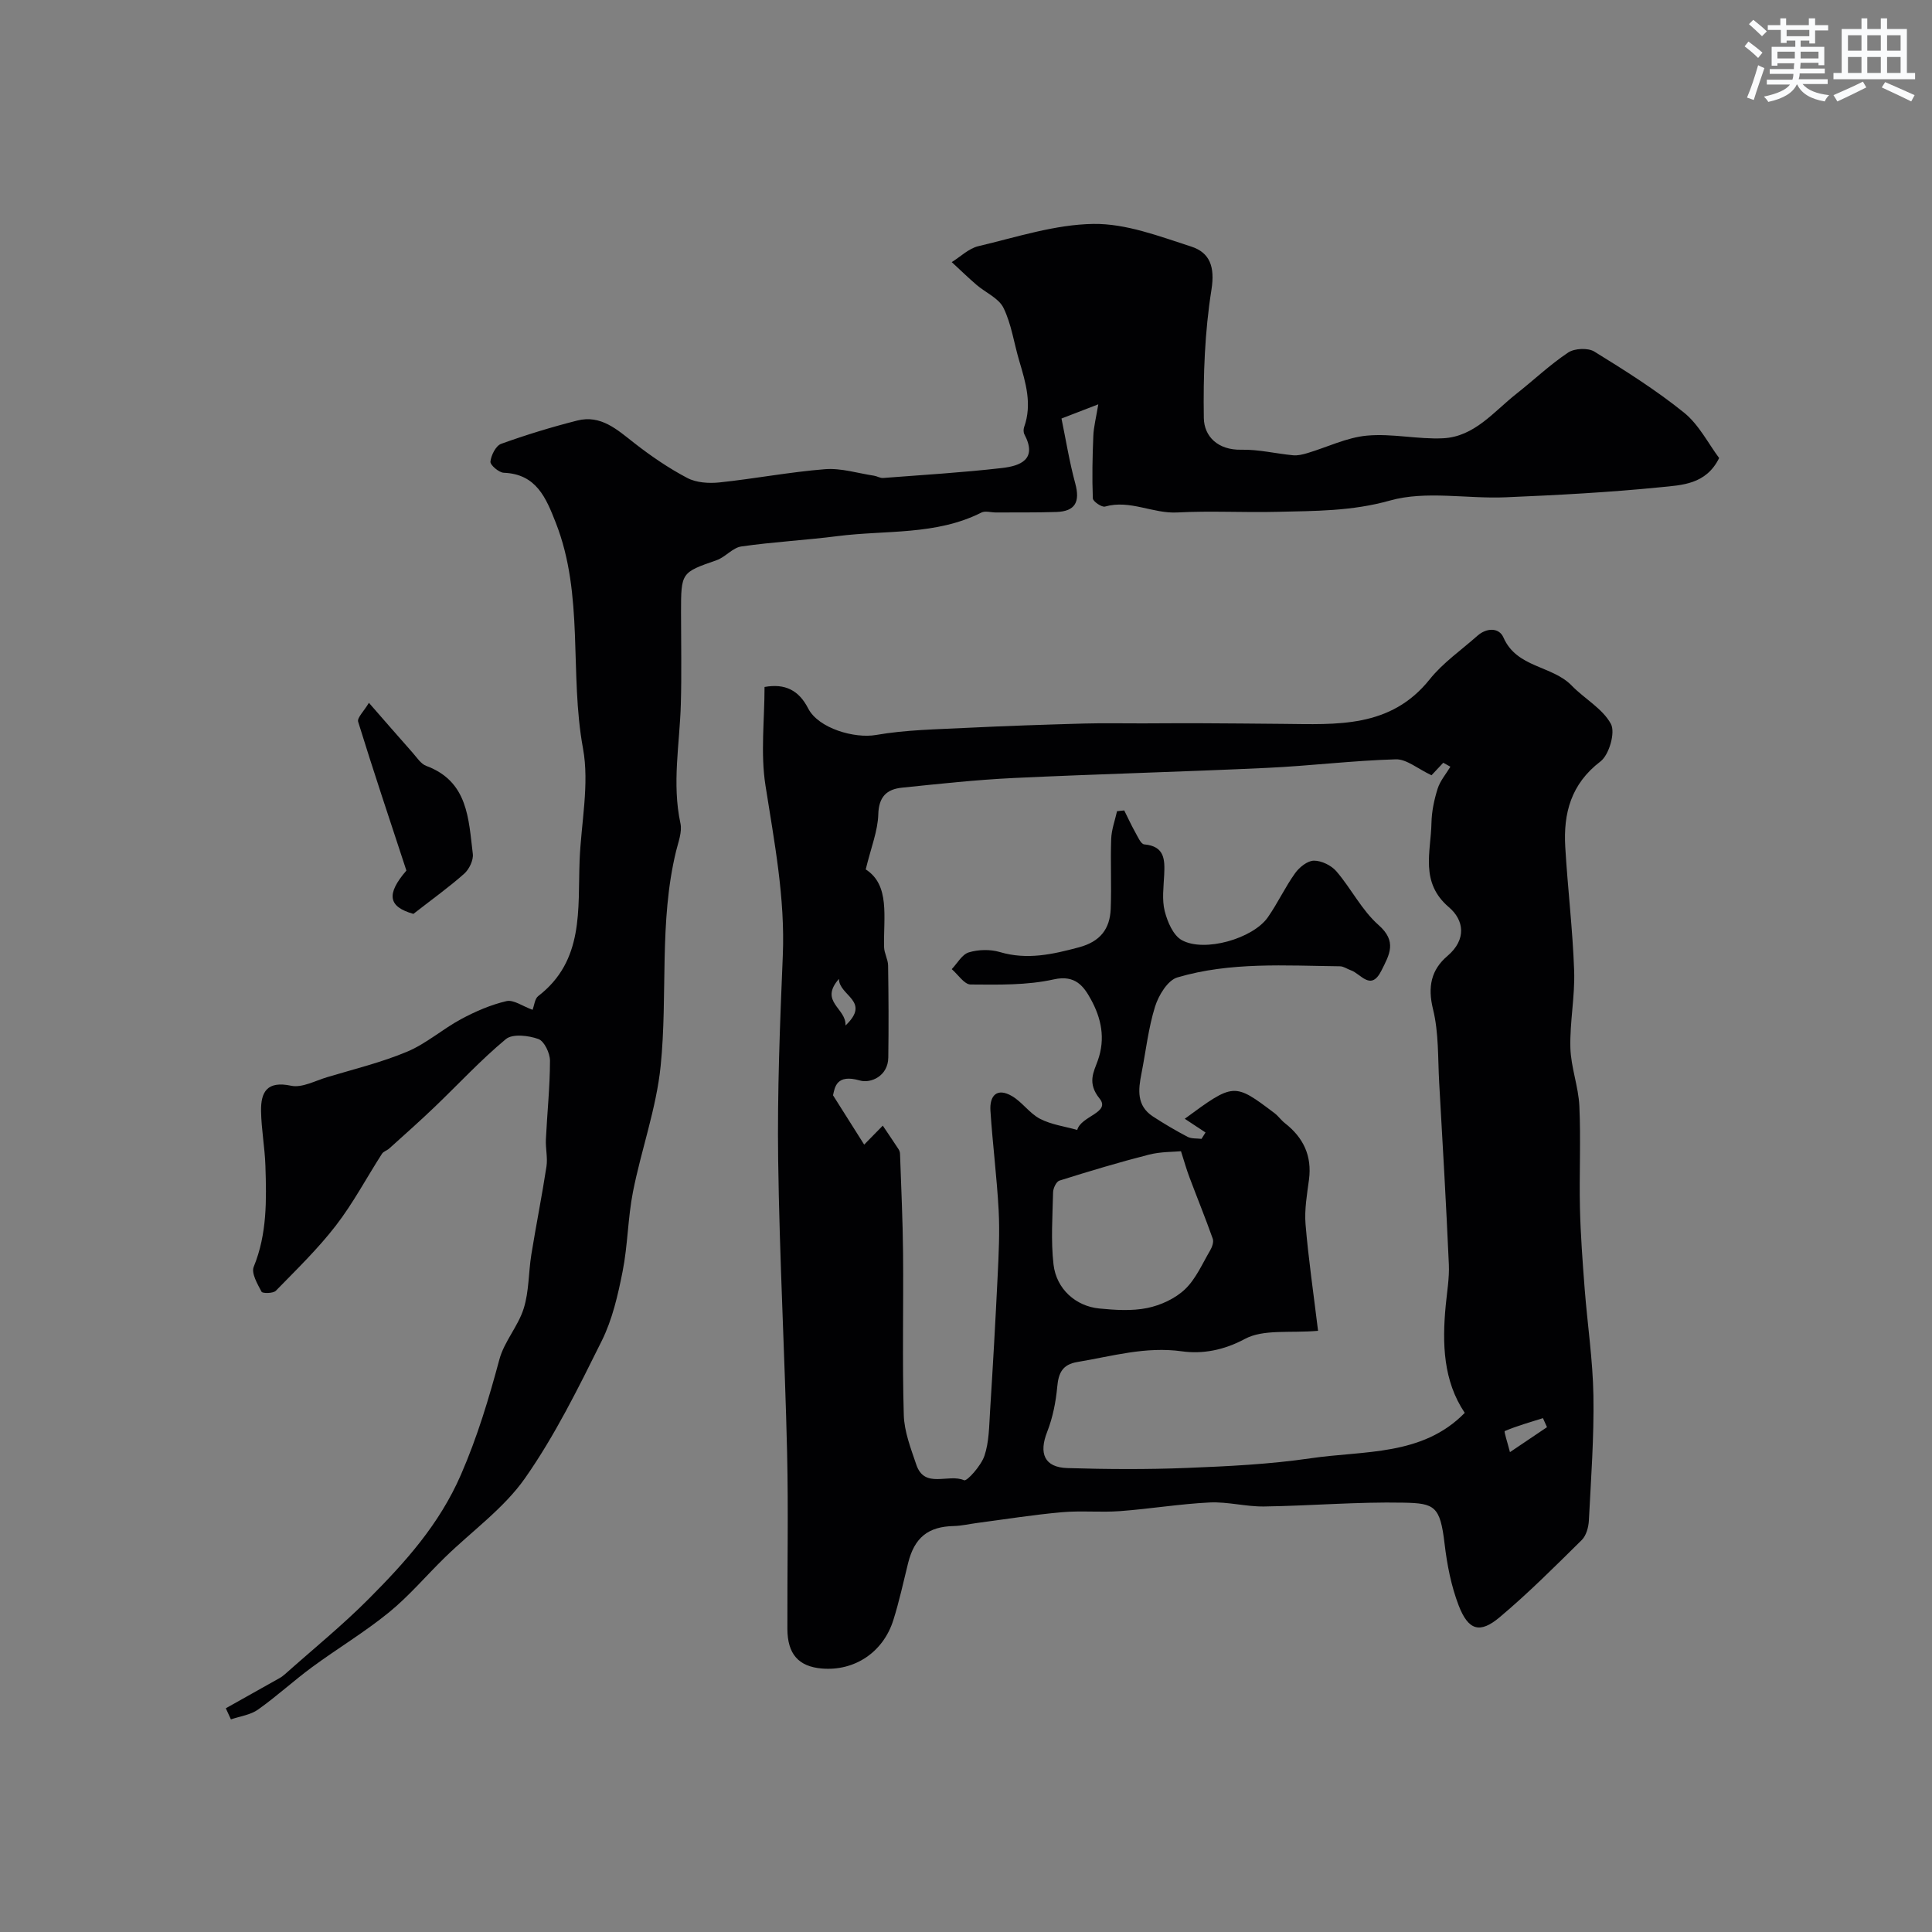 <svg enable-background="new 0 0 400 400" viewBox="0 0 400 400" xmlns="http://www.w3.org/2000/svg"><rect x="0" y="0" width="400" height="400" fill="#808080" stroke="none"/><g fill="#010103"><path d="m158.29 142.23c4.25-.76 7.1.67 9.03 4.44 2.14 4.16 9.63 6.27 14.04 5.5 6.18-1.08 12.54-1.16 18.84-1.48 8.07-.4 16.14-.66 24.22-.89 4.05-.11 8.11-.02 12.16-.03 3.97-.01 7.95-.05 11.92-.03 5.71.02 11.42.08 17.13.13 11.08.1 22.27.94 30.38-9.23 2.74-3.43 6.53-6.04 9.86-9 1.92-1.71 4.5-1.73 5.4.34 2.77 6.33 10.05 5.76 14.13 9.96 2.66 2.74 6.41 4.77 8.12 7.94.96 1.78-.37 6.4-2.16 7.77-6.11 4.66-7.7 10.73-7.29 17.71.5 8.54 1.54 17.06 1.84 25.6.19 5.31-.92 10.65-.78 15.97.11 4.03 1.67 8.02 1.86 12.07.32 7.01-.04 14.05.12 21.07.13 5.6.55 11.19.98 16.78.57 7.37 1.69 14.73 1.81 22.1.14 8.61-.5 17.23-.94 25.84-.07 1.39-.54 3.13-1.47 4.05-5.54 5.47-11.05 10.99-17 15.99-4.1 3.45-6.49 2.74-8.49-2.44-1.55-4.03-2.4-8.43-2.91-12.74-.92-7.82-2.04-8.42-8.5-8.54-9.61-.19-19.23.65-28.85.79-3.76.06-7.55-1.01-11.29-.83-6.2.3-12.35 1.33-18.55 1.79-4 .3-8.06-.13-12.06.23-5.86.52-11.68 1.45-17.51 2.22-1.62.21-3.24.6-4.86.64-5.3.11-8.14 2.37-9.46 7.68-.98 3.94-1.83 7.92-3.05 11.78-2.1 6.69-8.05 10.61-14.8 10.04-4.83-.41-7.13-2.99-7.14-8.24-.04-12.16.22-24.33-.06-36.48-.47-20.2-1.58-40.39-1.85-60.59-.19-14.09.37-28.2.96-42.28.5-11.97-1.76-23.55-3.59-35.26-1.04-6.62-.19-13.54-.19-20.37zm20.63 94.75c1.3-1.33 2.58-2.63 3.85-3.93 1.09 1.63 2.2 3.25 3.27 4.89.17.27.29.62.3.93.23 6.87.57 13.74.63 20.61.1 11.16-.18 22.34.15 33.49.1 3.45 1.46 6.93 2.59 10.27 1.71 5.1 6.66 1.79 9.89 3.23.6.27 3.54-3.03 4.22-5.07.97-2.88.96-6.11 1.16-9.21.59-9.32 1.12-18.65 1.57-27.98.22-4.54.45-9.1.21-13.62-.37-6.88-1.25-13.73-1.7-20.61-.21-3.16 1.36-4.87 4.49-3.03 2.11 1.25 3.62 3.57 5.78 4.69 2.34 1.21 5.11 1.57 7.7 2.3.77-2.89 6.98-3.58 4.63-6.49-2.62-3.23-1.2-5.55-.39-7.83 1.67-4.65.71-8.85-1.42-12.73-1.45-2.64-3.19-5.12-7.67-4.12-5.56 1.24-11.47 1.1-17.23 1.06-1.31-.01-2.6-2.07-3.9-3.18 1.16-1.21 2.13-3.05 3.53-3.47 1.99-.6 4.43-.66 6.42-.07 5.66 1.68 10.93.48 16.39-.98 4.39-1.18 6.4-3.78 6.57-7.95.19-4.83-.07-9.67.1-14.49.07-1.92.78-3.82 1.21-5.74.5-.05 1-.1 1.49-.16.75 1.5 1.45 3.04 2.27 4.5.53.93 1.17 2.47 1.87 2.53 4.28.38 4.28 3.2 4.13 6.35-.12 2.49-.48 5.12.11 7.46.56 2.21 1.75 5.02 3.53 6.01 4.67 2.6 14.74-.31 17.82-4.72 2.05-2.93 3.57-6.24 5.65-9.14.87-1.22 2.56-2.58 3.89-2.59 1.57-.01 3.6.98 4.65 2.2 3.08 3.58 5.26 8.07 8.74 11.13 3.87 3.41 2.25 6.1.61 9.39-2.2 4.42-4.24.71-6.34-.02-.76-.26-1.5-.82-2.26-.83-11.3-.13-22.7-.94-33.68 2.31-2 .59-3.88 3.71-4.61 6.04-1.39 4.47-1.9 9.21-2.81 13.83-.67 3.37-1.04 6.67 2.35 8.9 2.33 1.52 4.74 2.94 7.2 4.23.81.42 1.91.3 2.88.42.28-.44.55-.88.83-1.32-1.42-.93-2.83-1.87-4.3-2.84 10.19-7.48 10.2-7.49 18.59-1.16.79.6 1.37 1.47 2.16 2.08 3.82 2.99 5.62 6.76 4.97 11.69-.41 3.06-.96 6.2-.71 9.24.58 6.99 1.6 13.94 2.59 22.05-5.85.51-11.31-.39-15.17 1.69-4.4 2.37-8.84 3.14-12.99 2.56-7.57-1.06-14.5 1.02-21.68 2.21-3.07.51-3.9 2.25-4.16 5.13-.29 3.15-.93 6.38-2.08 9.32-1.77 4.49-.58 7.37 4.19 7.51 8.23.25 16.49.3 24.72-.03 8.57-.34 17.18-.76 25.64-2 11.1-1.63 23.14-.43 31.9-9.4-4.45-6.62-4.69-14.32-3.94-22.23.27-2.83.77-5.68.65-8.5-.56-12.54-1.28-25.07-2-37.6-.29-5.1-.07-10.36-1.28-15.25-1.14-4.63-.38-8.16 2.99-11.02 4.03-3.43 3.41-7.45.31-10.08-6.05-5.15-3.74-11.44-3.62-17.47.05-2.38.56-4.81 1.28-7.09.52-1.63 1.73-3.03 2.64-4.54-.49-.27-.99-.55-1.48-.82-1 1.07-2.01 2.14-2.43 2.59-2.84-1.33-5.15-3.36-7.39-3.3-8.9.25-17.77 1.36-26.67 1.77-17.5.82-35.01 1.27-52.5 2.1-7.71.37-15.4 1.21-23.08 2-3.12.32-4.8 1.84-4.9 5.52-.1 3.45-1.5 6.86-2.6 11.4 5.08 3.26 3.65 9.87 3.8 16.09.03 1.27.81 2.53.83 3.8.1 6.36.13 12.72.04 19.07-.05 3.84-3.63 5.4-5.9 4.74-4.84-1.39-5.17 1.4-5.54 3.07 2.68 4.23 4.78 7.56 6.45 10.21zm65.59 1.37c-1.54.15-4.19.08-6.66.71-6.22 1.59-12.37 3.44-18.5 5.37-.65.2-1.3 1.57-1.32 2.41-.11 4.99-.48 10.03.09 14.96.59 5.07 4.59 8.63 9.47 9.11 3.29.32 6.74.55 9.94-.1 2.78-.57 5.76-1.94 7.79-3.86 2.26-2.14 3.59-5.28 5.22-8.05.41-.7.79-1.76.55-2.43-1.51-4.26-3.22-8.45-4.81-12.68-.59-1.54-1.03-3.13-1.77-5.44zm75.78 57.13c-.28-.62-.56-1.25-.84-1.87-2.66.84-5.36 1.6-7.91 2.68-.19.08.61 2.51 1.08 4.36 3.07-2.07 5.37-3.62 7.67-5.17zm-146.6-92.81c-4.16 4.75 1.57 6.05 1.36 9.65 5.36-5.08-1.32-6.11-1.36-9.65z"/><path d="m227.39 83.71c-3.58 1.38-5.25 2.02-7.62 2.94.89 4.31 1.63 8.94 2.85 13.44 1.02 3.77.05 5.78-3.91 5.91-4.18.13-8.36.08-12.55.1-1 0-2.18-.38-2.97.02-9.41 4.75-19.77 3.6-29.72 4.87-6.65.85-13.36 1.2-19.99 2.15-1.8.26-3.29 2.2-5.11 2.84-7.32 2.56-7.37 2.51-7.37 10.8 0 6.33.14 12.67-.04 19-.23 8.23-1.87 16.42-.08 24.7.38 1.77-.45 3.86-.91 5.76-3.56 14.66-1.69 29.69-3.19 44.46-.89 8.79-4.01 17.32-5.73 26.05-1.07 5.44-1.07 11.08-2.15 16.51-.97 4.89-2.12 9.94-4.32 14.36-4.83 9.72-9.68 19.57-15.88 28.42-4.39 6.27-11.02 10.97-16.6 16.42-3.87 3.77-7.38 7.95-11.55 11.35-5.04 4.11-10.67 7.48-15.92 11.34-3.83 2.82-7.34 6.06-11.21 8.8-1.56 1.11-3.72 1.38-5.61 2.03-.35-.77-.71-1.54-1.06-2.3 3.72-2.09 7.45-4.17 11.17-6.27.41-.23.79-.54 1.15-.85 5.78-5.15 11.82-10.05 17.27-15.53 7.58-7.62 14.61-15.39 19.11-25.75 3.41-7.85 5.76-15.72 7.95-23.85 1-3.69 3.88-6.85 5.03-10.53 1.11-3.54.98-7.45 1.58-11.17.98-6.08 2.2-12.13 3.13-18.22.28-1.82-.21-3.73-.12-5.6.26-5.43.84-10.86.85-16.29 0-1.57-1.18-4.06-2.4-4.5-2.04-.74-5.36-1.13-6.74.02-5.23 4.34-9.86 9.38-14.79 14.09-3.05 2.92-6.21 5.72-9.35 8.55-.46.42-1.2.61-1.51 1.1-3.19 4.96-5.96 10.22-9.55 14.87-3.72 4.82-8.15 9.11-12.42 13.49-.55.56-2.76.58-2.96.2-.85-1.61-2.16-3.84-1.62-5.16 2.79-6.81 2.65-13.85 2.42-20.92-.12-3.77-.84-7.53-.9-11.3-.07-4.02 1.27-6.32 6.22-5.27 2.26.48 4.98-1.03 7.45-1.77 5.56-1.67 11.25-3.05 16.57-5.28 3.96-1.66 7.34-4.68 11.17-6.74 2.96-1.59 6.14-2.97 9.4-3.73 1.47-.34 3.34 1.06 5.4 1.8.37-.95.46-2.3 1.17-2.84 9.54-7.34 8.18-17.94 8.57-28.05.3-7.77 2.07-15.79.7-23.25-2.85-15.49.28-31.65-5.63-46.7-2-5.09-3.99-10.09-10.77-10.35-1.01-.04-2.84-1.61-2.76-2.31.14-1.33 1.12-3.28 2.22-3.68 5.16-1.86 10.43-3.47 15.75-4.82 4.89-1.24 8.25 1.87 11.79 4.64 3.46 2.7 7.13 5.22 11 7.25 1.88.99 4.48 1.15 6.67.92 7.3-.77 14.54-2.16 21.85-2.74 3.33-.26 6.76.84 10.14 1.35.64.1 1.27.52 1.88.47 8.2-.63 16.42-1.12 24.59-2.06 3.77-.43 7.43-1.75 4.66-6.98-.21-.4-.21-1.04-.06-1.48 1.7-4.74.33-9.23-1.01-13.74-1.09-3.67-1.61-7.59-3.26-10.96-.99-2.02-3.72-3.16-5.6-4.78-1.75-1.51-3.41-3.12-5.11-4.69 1.82-1.13 3.52-2.83 5.5-3.3 7.9-1.86 15.87-4.5 23.85-4.61 6.74-.09 13.63 2.56 20.23 4.69 3.86 1.25 4.94 4.19 4.19 8.92-1.39 8.73-1.72 17.71-1.58 26.58.06 3.84 2.95 6.67 7.77 6.56 3.56-.08 7.13.81 10.71 1.15.96.09 1.99-.16 2.93-.44 4.13-1.23 8.18-3.25 12.37-3.63 5.19-.48 10.52.8 15.75.55 6.5-.32 10.48-5.5 15.16-9.19 3.6-2.84 6.95-6.03 10.74-8.56 1.32-.88 4.1-1.01 5.42-.2 6.37 3.93 12.75 7.95 18.57 12.64 3.07 2.47 5 6.37 7.27 9.4-2.71 5.51-7.76 5.6-12.08 6.04-10.68 1.07-21.41 1.64-32.14 2.09-8.01.34-16.49-1.42-23.93.67-7.92 2.23-15.58 2.15-23.42 2.34-6.86.17-13.74-.24-20.59.13-5.09.28-9.81-2.7-14.99-1.22-.66.19-2.5-1.06-2.52-1.7-.17-4.3-.08-8.61.1-12.91.07-1.86.56-3.71 1.03-6.56z"/><path d="m84.14 180.24c-3.5-10.65-6.86-20.69-9.99-30.81-.25-.81 1.17-2.14 2.23-3.92 3.25 3.72 6.12 7.03 9.03 10.31.88.99 1.71 2.33 2.84 2.75 8.68 3.22 8.75 10.99 9.64 18.21.16 1.3-.74 3.17-1.76 4.09-3.16 2.81-6.62 5.28-10.54 8.34-5.15-1.45-5.73-4.01-1.45-8.97z"/></g><path d="m361.2 9.6.8-1c.9.7 1.9 1.4 2.9 2.3l-.9 1.1c-1-1-2-1.8-2.8-2.4zm.5 10.6c.9-2.1 1.6-4.3 2.3-6.7.4.2.8.4 1.3.6-.7 2.1-1.5 4.3-2.2 6.6zm.4-15.2.9-.9c1 .8 2 1.6 2.8 2.4l-1 1c-.9-.9-1.8-1.7-2.7-2.5zm12.5-1.2h1.2v1.4h2.7v1.1h-2.7v2.7h-1.2v-.6h-1.8v1.3h4.9v3.8h-1.2v-.5h-3.7c0 .4-.1.9-.1 1.2h5.1v1h-5.2c0 .5-.1.9-.2 1.2h6v1h-5.2c1.1 1.3 2.9 2 5.5 2.3-.4.4-.7.8-.9 1.3-2.9-.5-4.8-1.6-5.7-3.5h-.1c-.8 1.7-2.7 2.9-5.9 3.6-.2-.4-.6-.8-.9-1.1 2.8-.6 4.6-1.4 5.4-2.5h-4.8v-1h5.3c.1-.3.2-.7.2-1.2h-4.9v-1h5c0-.4 0-.8.1-1.2h-3.5v.5h-1.2v-3.9h4.9v-1.3h-1.8v.5h-1.2v-2.7h-2.7v-1h2.6v-1.4h1.2v1.4h4.7v-1.4zm-6.6 8.3h3.6c0-.4 0-.9 0-1.4h-3.6zm1.9-4.6h4.7v-1.3h-4.7zm6.6 3.2h-3.7v1.4h3.7z" fill="#fafbfc"/><path d="m385.3 3.8h1.3v2.2h2.8v-2.2h1.3v2.2h4.1v9.1h1.7v1.3h-16.9v-1.3h1.7v-9.1h4.1v-2.2zm.4 13.1.7 1.2c-1.8.9-3.8 1.9-6 2.9-.2-.4-.5-.8-.8-1.3 2.3-1 4.3-1.9 6.1-2.8zm-3.1-6.4h2.8v-3.2h-2.8zm0 4.6h2.8v-3.3h-2.8zm4-4.6h2.8v-3.2h-2.8zm0 4.6h2.8v-3.3h-2.8zm3.7 1.9c2.1.9 4.1 1.8 6.1 2.7l-.7 1.3c-2.2-1.1-4.2-2-6.1-2.9zm3.2-9.7h-2.8v3.2h2.8zm-2.8 7.8h2.8v-3.3h-2.8z" fill="#fafbfc"/></svg>